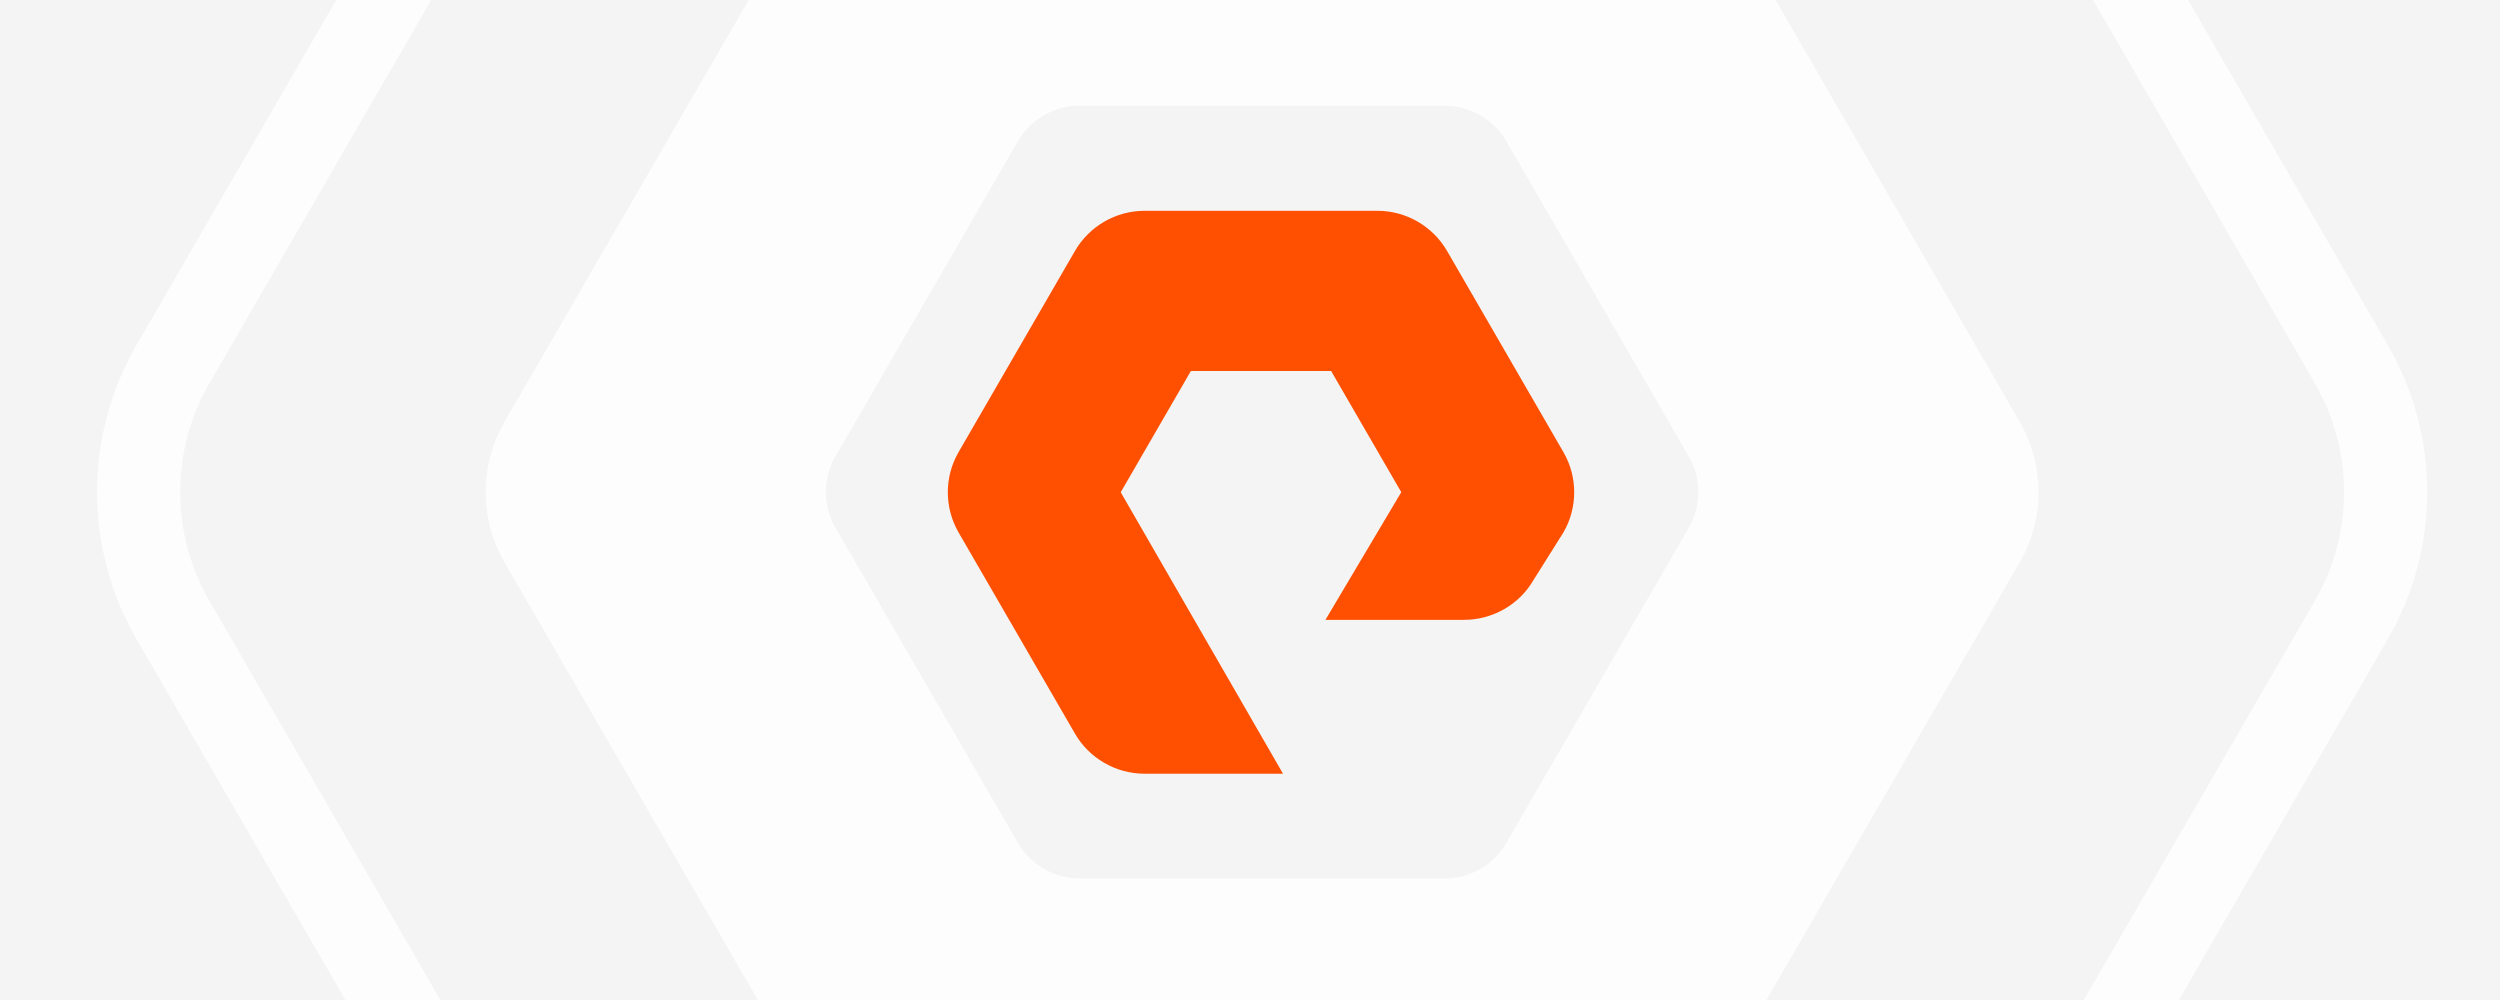 <svg width="1200" height="480" viewBox="0 0 1200 480" fill="none" xmlns="http://www.w3.org/2000/svg">
<rect x="0" y="0" width="1200" height="480" fill="#333333" stroke="none"/>
<g clip-path="url(#clip0_12759_3687)">
<rect width="1200" height="480" fill="white"/>
<g opacity="0.3">
<path d="M66.29 -471.874C106.418 -541.191 180.548 -583.87 260.81 -583.867L950.739 -583.837C1031.14 -583.834 1105.47 -541.005 1145.71 -471.5L1490.45 123.936C1530.69 193.441 1530.72 279.05 1490.52 348.484L1145.58 944.328C1105.45 1013.64 1031.32 1056.32 951.062 1056.32L261.133 1056.29C180.736 1056.29 106.402 1013.46 66.161 943.954L-278.576 348.518C-318.817 279.013 -318.845 193.403 -278.649 123.969L66.29 -471.874Z" fill="#DADADA"/>
<path d="M217.738 -254.006C250.025 -309.783 309.665 -344.127 374.238 -344.127L837.209 -344.127C901.891 -344.127 961.692 -309.668 994.065 -253.743L1225.35 145.811C1257.72 201.737 1257.74 270.621 1225.4 326.492L993.912 726.398C961.626 782.174 901.985 816.518 837.413 816.518H374.441C309.759 816.518 249.958 782.059 217.586 726.134L-13.697 326.58C-46.069 270.655 -46.088 201.77 -13.748 145.899L217.738 -254.006Z" fill="#DADADA"/>
<path d="M274.449 -195.33C299.696 -238.946 346.334 -265.802 396.829 -265.802L814.663 -265.802C865.243 -265.802 912.007 -238.856 937.321 -195.124L1146.08 165.519C1171.39 209.251 1171.41 263.118 1146.12 306.808L937.202 667.725C911.955 711.341 865.317 738.198 814.822 738.198H396.988C346.408 738.198 299.644 711.251 274.33 667.519L65.572 306.876C40.257 263.144 40.242 209.277 65.532 165.588L274.449 -195.33Z" fill="#F8F8F8"/>
<path d="M307.848 -174.213C326.542 -206.509 361.075 -226.395 398.463 -226.395L813.069 -226.395C850.52 -226.395 885.146 -206.442 903.89 -174.061L1111.07 183.864C1129.82 216.245 1129.83 256.13 1111.1 288.48L903.802 646.608C885.108 678.904 850.575 698.789 813.186 698.789L398.581 698.789C361.129 698.789 326.504 678.837 307.76 646.455L100.575 288.531C81.831 256.15 81.819 216.264 100.545 183.915L307.848 -174.213Z" fill="#DADADA"/>
<path d="M394.67 -60.997C406.778 -81.913 429.144 -94.793 453.359 -94.793L758.217 -94.793C782.474 -94.793 804.9 -81.87 817.04 -60.898L969.393 202.301C981.533 223.273 981.54 249.106 969.412 270.058L816.983 533.388C804.875 554.305 782.509 567.184 758.294 567.184L453.435 567.185C429.179 567.185 406.753 554.262 394.613 533.289L242.26 270.091C230.12 249.118 230.113 223.286 242.241 202.334L394.67 -60.997Z" fill="#F8F8F8"/>
<path d="M488.614 67.793C494.721 57.243 506.002 50.747 518.216 50.747L693.403 50.747C705.638 50.747 716.95 57.265 723.073 67.843L810.628 219.1C816.752 229.678 816.755 242.708 810.638 253.276L723.044 404.599C716.937 415.15 705.656 421.646 693.442 421.646H518.255C506.02 421.646 494.708 415.128 488.585 404.549L401.03 253.293C394.907 242.714 394.903 229.684 401.02 219.116L488.614 67.793Z" fill="#DADADA"/>
</g>
<path fill-rule="evenodd" clip-rule="evenodd" d="M615.845 371.385H549.379C535.656 371.385 522.862 364.007 516 352.159L460.078 255.511C453.241 243.65 453.241 228.923 460.078 217.077L516 120.425C522.862 108.568 535.642 101.185 549.379 101.185H661.193C674.917 101.185 687.703 108.568 694.572 120.425L750.479 217.077C757.332 228.923 757.332 243.65 750.479 255.511L736.018 278.519C729.289 290.155 716.496 297.523 702.772 297.523H636.212L672.603 236.243L638.945 178.083H571.621L537.947 236.285L615.845 371.385Z" fill="#FE5000"/>
</g>
<defs>
<clipPath id="clip0_12759_3687">
<rect width="1200" height="480" fill="white"/>
</clipPath>
</defs>
</svg>
